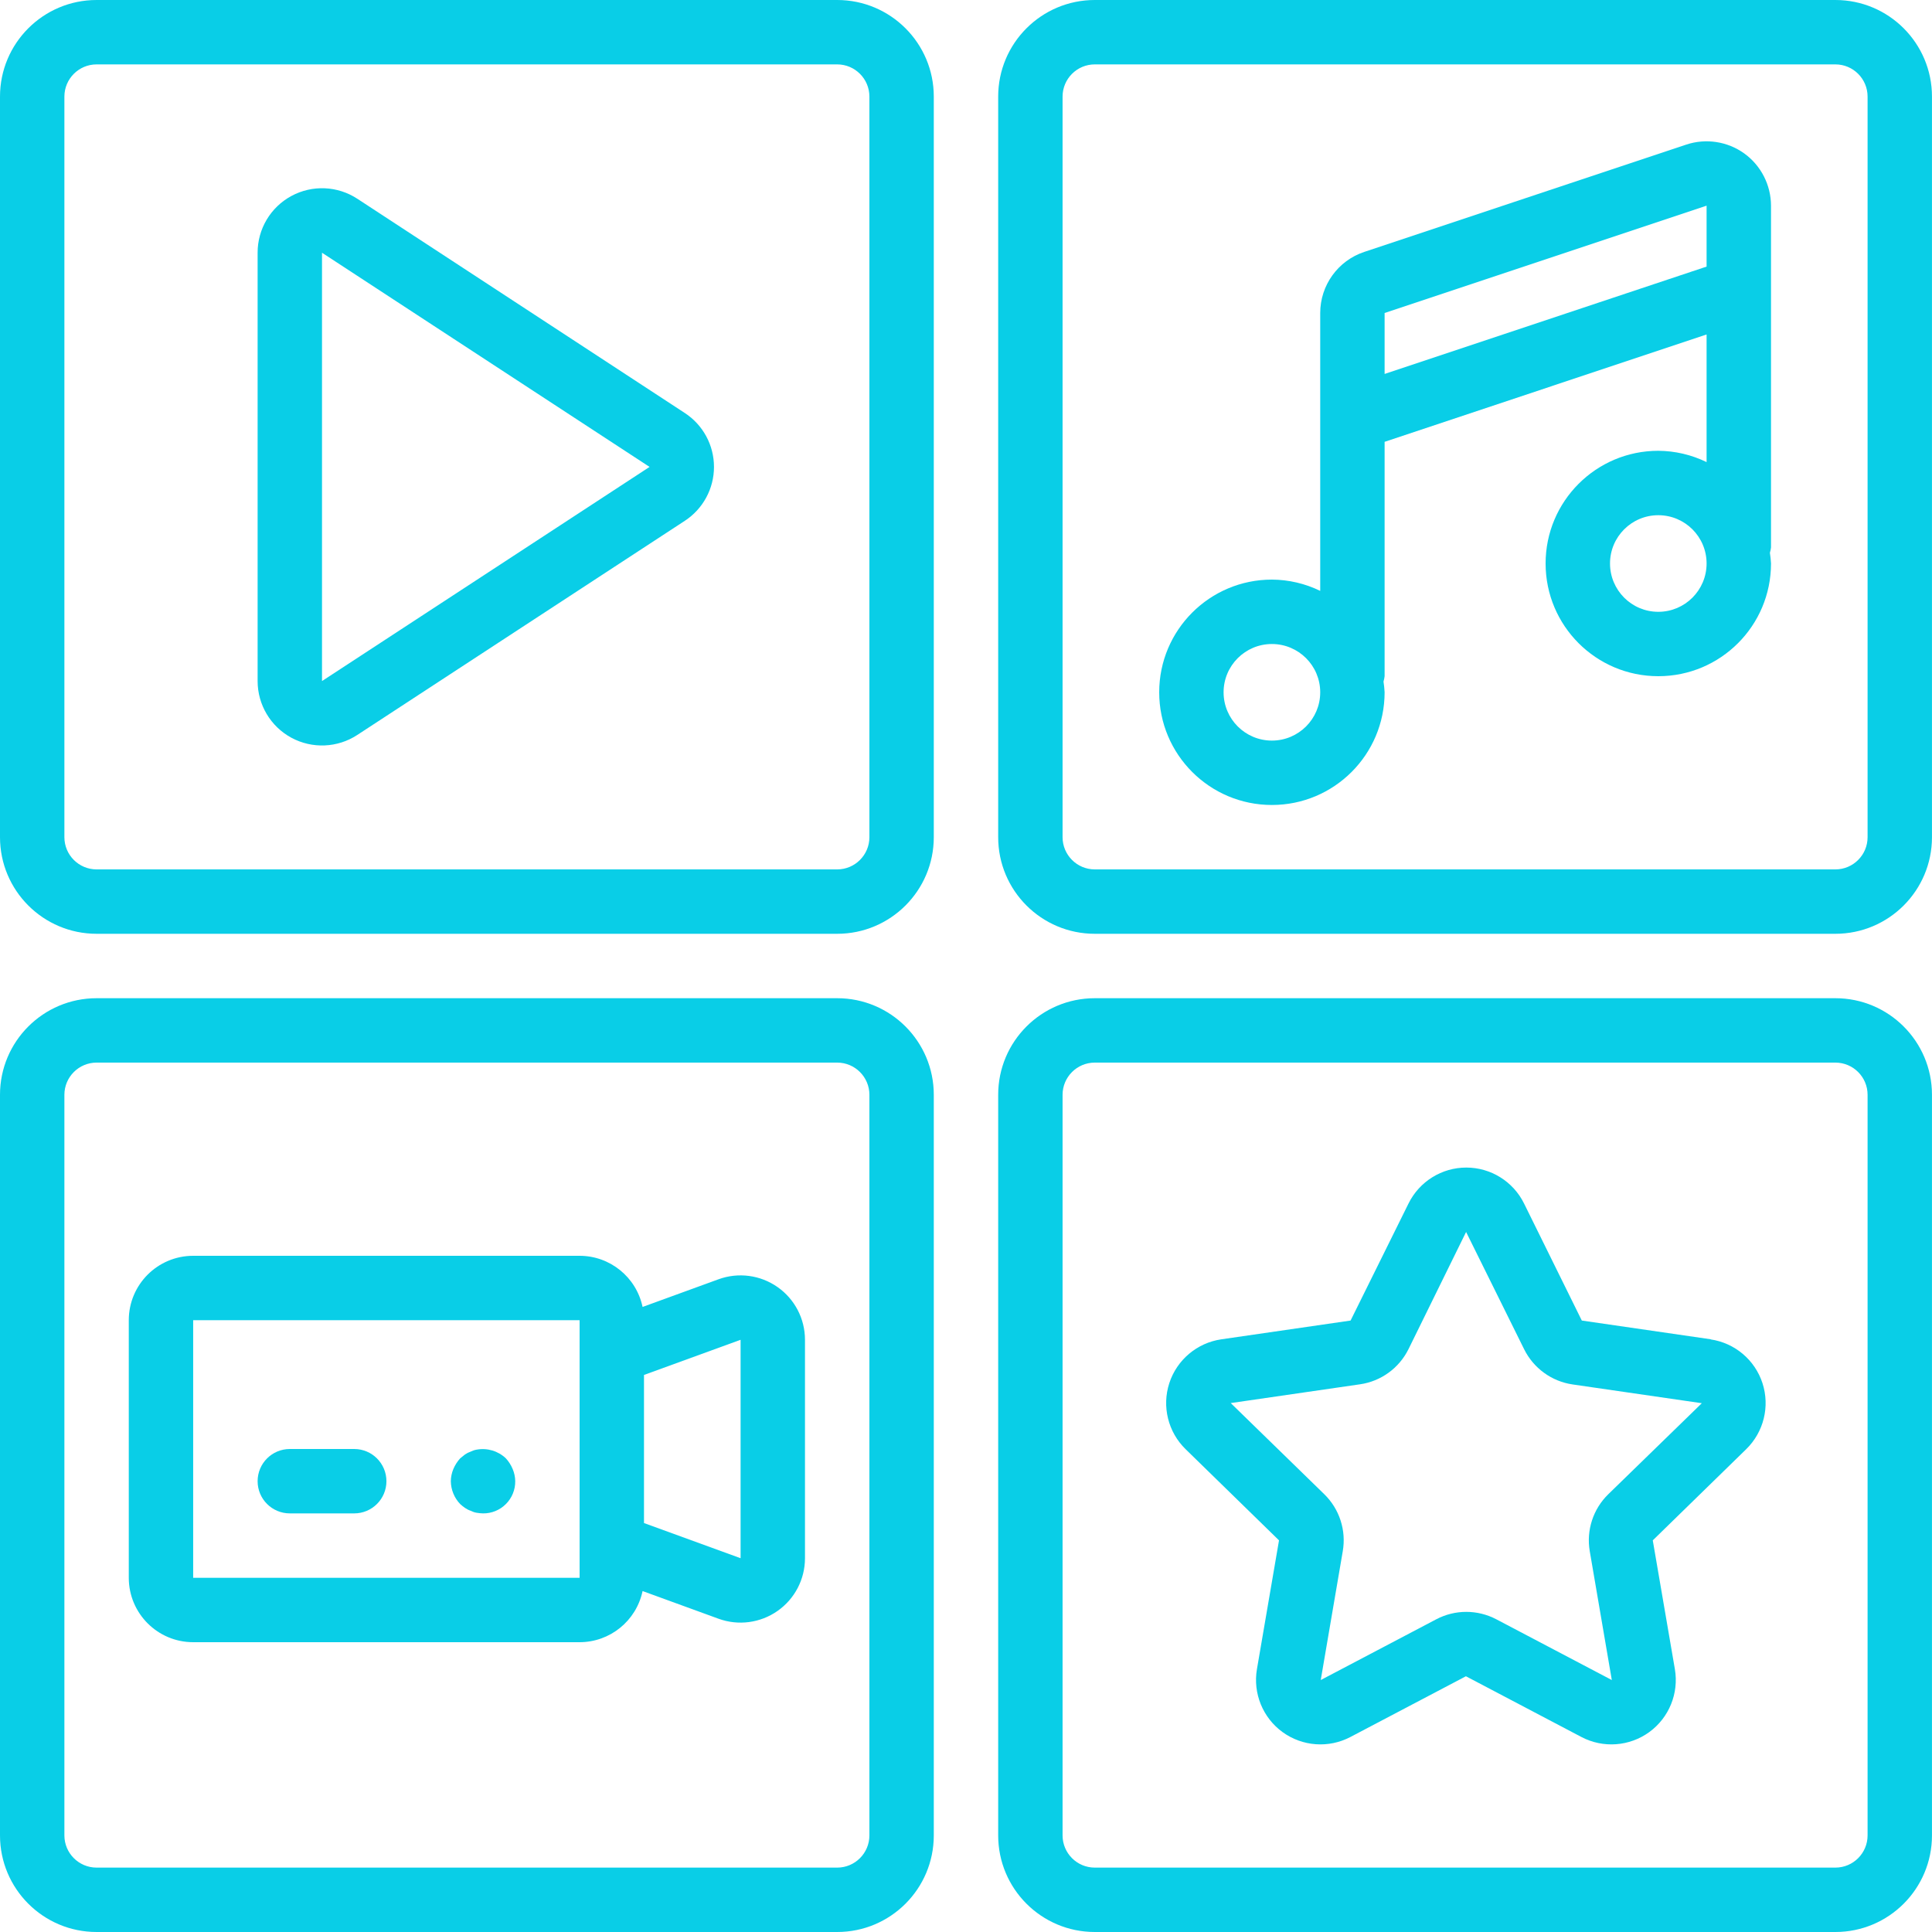 <svg width="70" height="70" viewBox="0 0 70 70" fill="none" xmlns="http://www.w3.org/2000/svg">
<g clip-path="url(#clip0_292_493)">
<path d="M3.5 70H30.333C32.266 70 33.833 68.433 33.833 66.5V39.666C33.833 37.734 32.266 36.167 30.333 36.167H3.5C1.567 36.167 0 37.734 0 39.666V66.5C0 68.433 1.567 70 3.5 70ZM2.333 39.666C2.333 39.023 2.856 38.5 3.5 38.5H30.333C30.977 38.5 31.5 39.023 31.5 39.666V66.5C31.5 67.144 30.977 67.667 30.333 67.667H3.5C2.856 67.667 2.333 67.144 2.333 66.5V39.666Z" fill="#09CEE7"/>
<path d="M66.499 36.167H39.666C37.733 36.167 36.166 37.734 36.166 39.666V66.5C36.166 68.433 37.733 70 39.666 70H66.499C68.432 70 69.999 68.433 69.999 66.5V39.666C69.999 37.734 68.432 36.167 66.499 36.167ZM67.666 66.5C67.666 67.144 67.144 67.667 66.499 67.667H39.666C39.022 67.667 38.499 67.144 38.499 66.5V39.666C38.499 39.023 39.022 38.5 39.666 38.5H66.499C67.144 38.5 67.666 39.023 67.666 39.666V66.5Z" fill="#09CEE7"/>
<path d="M3.5 33.833H30.333C32.266 33.833 33.833 32.266 33.833 30.333V3.5C33.833 1.567 32.266 0 30.333 0H3.5C1.567 0 0 1.567 0 3.5V30.333C0 32.266 1.567 33.833 3.5 33.833ZM2.333 3.5C2.333 2.856 2.856 2.333 3.5 2.333H30.333C30.977 2.333 31.5 2.856 31.5 3.5V30.333C31.5 30.977 30.977 31.5 30.333 31.5H3.5C2.856 31.5 2.333 30.977 2.333 30.333V3.5Z" fill="#09CEE7"/>
<path d="M66.499 0H39.666C37.733 0 36.166 1.567 36.166 3.5V30.333C36.166 32.266 37.733 33.833 39.666 33.833H66.499C68.432 33.833 69.999 32.266 69.999 30.333V3.5C69.999 1.567 68.432 0 66.499 0ZM67.666 30.333C67.666 30.977 67.144 31.5 66.499 31.5H39.666C39.022 31.5 38.499 30.977 38.499 30.333V3.5C38.499 2.856 39.022 2.333 39.666 2.333H66.499C67.144 2.333 67.666 2.856 67.666 3.5V30.333Z" fill="#09CEE7"/>
<path d="M61.994 48.526L57.312 47.846L55.219 43.604C54.826 42.808 54.014 42.303 53.126 42.303C52.238 42.303 51.427 42.808 51.034 43.604L48.934 47.846L44.251 48.526C43.372 48.654 42.641 49.27 42.366 50.114C42.092 50.959 42.321 51.887 42.957 52.507L46.341 55.81L45.541 60.477C45.392 61.351 45.752 62.235 46.469 62.757C47.187 63.278 48.139 63.348 48.925 62.936L53.113 60.734L57.3 62.936C58.086 63.348 59.038 63.278 59.756 62.757C60.473 62.235 60.833 61.351 60.684 60.477L59.883 55.81L63.267 52.508C63.903 51.888 64.132 50.96 63.858 50.115C63.583 49.27 62.852 48.655 61.972 48.528L61.994 48.526ZM58.272 54.138C57.721 54.674 57.47 55.447 57.6 56.204L58.399 60.871L54.212 58.669C53.532 58.312 52.719 58.312 52.04 58.669L47.853 60.871L48.651 56.204C48.782 55.447 48.531 54.674 47.981 54.138L44.592 50.836L49.275 50.156C50.034 50.047 50.691 49.571 51.032 48.883L53.121 44.633V44.64L55.221 48.883C55.561 49.572 56.218 50.05 56.978 50.161L61.66 50.841L58.272 54.138Z" fill="#09CEE7"/>
<path d="M10.558 26.73C11.312 27.137 12.228 27.098 12.945 26.629L24.812 18.87C25.472 18.439 25.869 17.704 25.869 16.917C25.869 16.129 25.472 15.395 24.812 14.964L12.951 7.204C12.233 6.732 11.315 6.692 10.559 7.1C9.803 7.508 9.332 8.298 9.334 9.157V24.674C9.333 25.532 9.803 26.322 10.558 26.73ZM11.667 9.157L23.535 16.917L11.667 24.676V9.157Z" fill="#09CEE7"/>
<path d="M6.999 59.5H21C22.102 59.499 23.054 58.727 23.282 57.647L26.035 58.65C26.75 58.91 27.547 58.805 28.171 58.368C28.795 57.932 29.166 57.218 29.166 56.457V48.543C29.166 47.782 28.795 47.068 28.171 46.632C27.547 46.195 26.75 46.09 26.035 46.35L23.282 47.353C23.054 46.273 22.102 45.501 21 45.5H6.999C5.711 45.5 4.666 46.545 4.666 47.833V57.167C4.666 58.455 5.711 59.5 6.999 59.5ZM26.833 48.543V56.457L23.333 55.183V49.817L26.833 48.543ZM6.999 47.833H21V57.167H6.999V47.833Z" fill="#09CEE7"/>
<path d="M63.197 5.559C62.589 5.123 61.808 5.003 61.097 5.239L49.43 9.127C48.477 9.444 47.834 10.336 47.834 11.341V21.409C47.288 21.143 46.69 21.003 46.083 21C43.828 21 42 22.828 42 25.083C42 27.338 43.828 29.166 46.083 29.166C48.339 29.166 50.167 27.338 50.167 25.083C50.16 24.953 50.147 24.823 50.127 24.695C50.146 24.631 50.159 24.566 50.167 24.5V16.008L61.833 12.119V16.743C61.288 16.477 60.69 16.337 60.083 16.333C57.828 16.333 56 18.162 56 20.416C56 22.672 57.828 24.5 60.083 24.5C62.339 24.5 64.167 22.672 64.167 20.416C64.16 20.287 64.147 20.157 64.127 20.028C64.146 19.965 64.16 19.899 64.167 19.833V7.452C64.165 6.702 63.805 5.998 63.197 5.559ZM46.083 26.833C45.117 26.833 44.333 26.05 44.333 25.083C44.333 24.117 45.117 23.334 46.083 23.334C47.05 23.334 47.834 24.117 47.834 25.083C47.834 26.05 47.05 26.833 46.083 26.833ZM50.167 13.549V11.341L61.833 7.452V9.659L50.167 13.549ZM60.083 22.167C59.117 22.167 58.334 21.383 58.334 20.416C58.334 19.45 59.117 18.667 60.083 18.667C61.05 18.667 61.833 19.45 61.833 20.416C61.833 21.383 61.05 22.167 60.083 22.167Z" fill="#09CEE7"/>
<path d="M12.834 52.5H10.501C9.856 52.5 9.334 53.022 9.334 53.667C9.334 54.311 9.856 54.833 10.501 54.833H12.834C13.478 54.833 14.001 54.311 14.001 53.667C14.001 53.022 13.478 52.5 12.834 52.5Z" fill="#09CEE7"/>
<path d="M18.329 52.839C18.046 52.569 17.651 52.453 17.267 52.524C17.194 52.536 17.124 52.56 17.058 52.593C16.983 52.619 16.912 52.654 16.848 52.698L16.673 52.839C16.57 52.952 16.487 53.082 16.427 53.223C16.368 53.364 16.336 53.514 16.334 53.667C16.339 53.976 16.459 54.272 16.673 54.495C16.728 54.545 16.786 54.592 16.848 54.635C16.912 54.679 16.983 54.715 17.058 54.74C17.124 54.773 17.194 54.798 17.267 54.81C17.345 54.823 17.423 54.831 17.501 54.833C17.811 54.837 18.11 54.715 18.329 54.495C18.549 54.276 18.671 53.977 18.668 53.667C18.666 53.514 18.634 53.364 18.574 53.223C18.515 53.082 18.432 52.952 18.329 52.839Z" fill="#09CEE7"/>
</g>
<defs>
<clipPath id="clip0_292_493">
<rect width="70" height="70" fill="white"/>
</clipPath>
</defs>
</svg>
